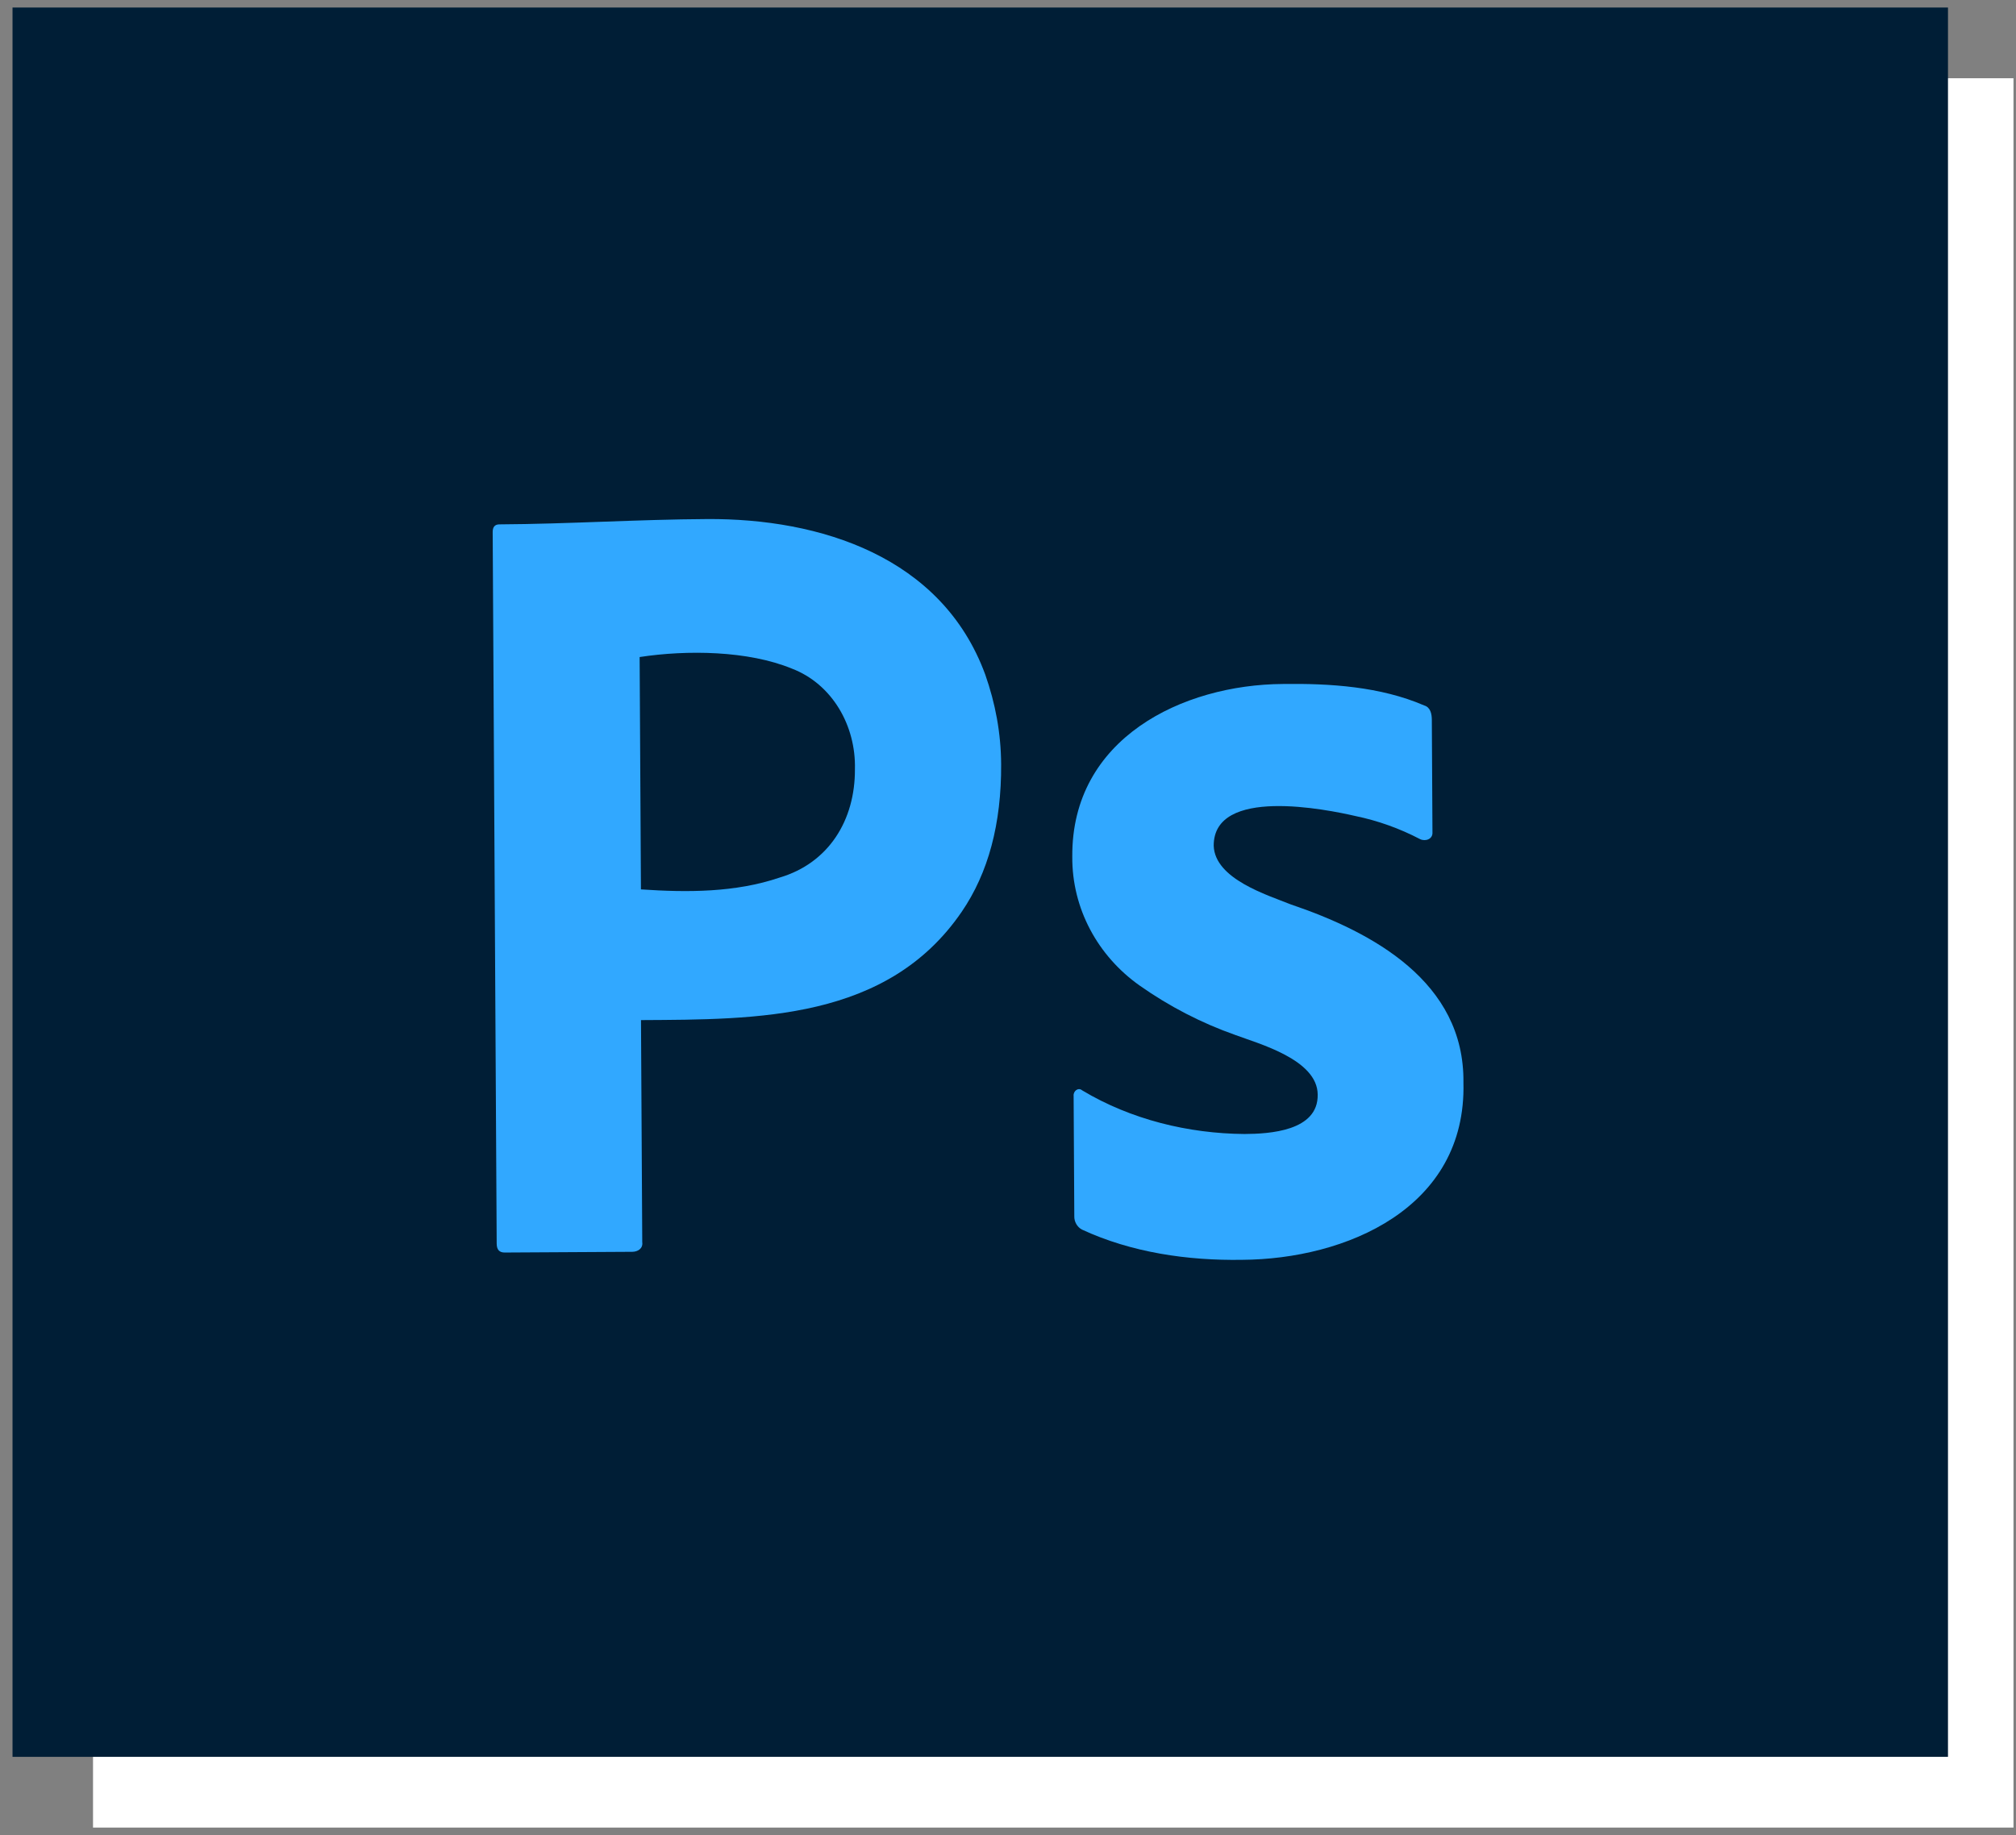 <svg width="134" height="122" viewBox="0 0 134 122" fill="none" xmlns="http://www.w3.org/2000/svg">
<rect x="0" y="0" width="134" height="122" fill="#808080" stroke="none"/>
<rect width="127.649" height="116.298" transform="matrix(-1 0 0 1 133.832 5.202)" fill="white"/>
<rect width="128.647" height="116.298" transform="matrix(-1 0 0 1 129.479 0.5)" fill="#001E36"/>
<path d="M33.014 82.676L32.748 35.369C32.747 35.047 32.879 34.863 33.192 34.861C37.799 34.835 42.403 34.533 47.012 34.507C54.49 34.464 62.602 36.989 65.485 44.839C66.164 46.766 66.532 48.74 66.544 50.809C66.566 54.763 65.692 58.032 63.923 60.617C58.982 67.837 50.346 67.774 42.606 67.818L42.689 82.575C42.752 83.012 42.383 83.221 42.024 83.222L33.552 83.27C33.195 83.272 33.016 83.09 33.014 82.676ZM42.515 43.681L42.602 59.128C45.672 59.337 48.884 59.343 51.827 58.34C55.077 57.378 56.844 54.535 56.825 51.14C56.9 48.247 55.316 45.48 52.641 44.452C49.721 43.25 45.657 43.2 42.515 43.681Z" fill="#31A8FF"/>
<path d="M94.382 55.783C93.029 55.076 91.589 54.561 90.102 54.253C88.191 53.812 80.654 52.273 80.673 56.231C80.752 58.44 84.247 59.502 85.792 60.125C91.213 61.962 97.355 65.265 97.272 71.977C97.484 80.33 89.452 83.716 82.55 83.755C78.957 83.813 75.211 83.275 71.914 81.743C71.6 81.578 71.395 81.222 71.407 80.858L71.362 72.864C71.325 72.544 71.665 72.261 71.934 72.491C75.167 74.431 78.991 75.361 82.719 75.39C84.364 75.381 87.624 75.202 87.585 72.772C87.572 70.44 83.666 69.39 82.107 68.806C79.849 68.01 77.705 66.901 75.736 65.511C72.983 63.561 71.246 60.418 71.273 56.95C71.213 49.084 78.604 45.511 85.279 45.472C88.399 45.428 91.751 45.642 94.663 46.899C95.081 47.02 95.17 47.462 95.171 47.858L95.213 55.334C95.242 55.798 94.73 55.959 94.382 55.783Z" fill="#31A8FF"/>
</svg>
